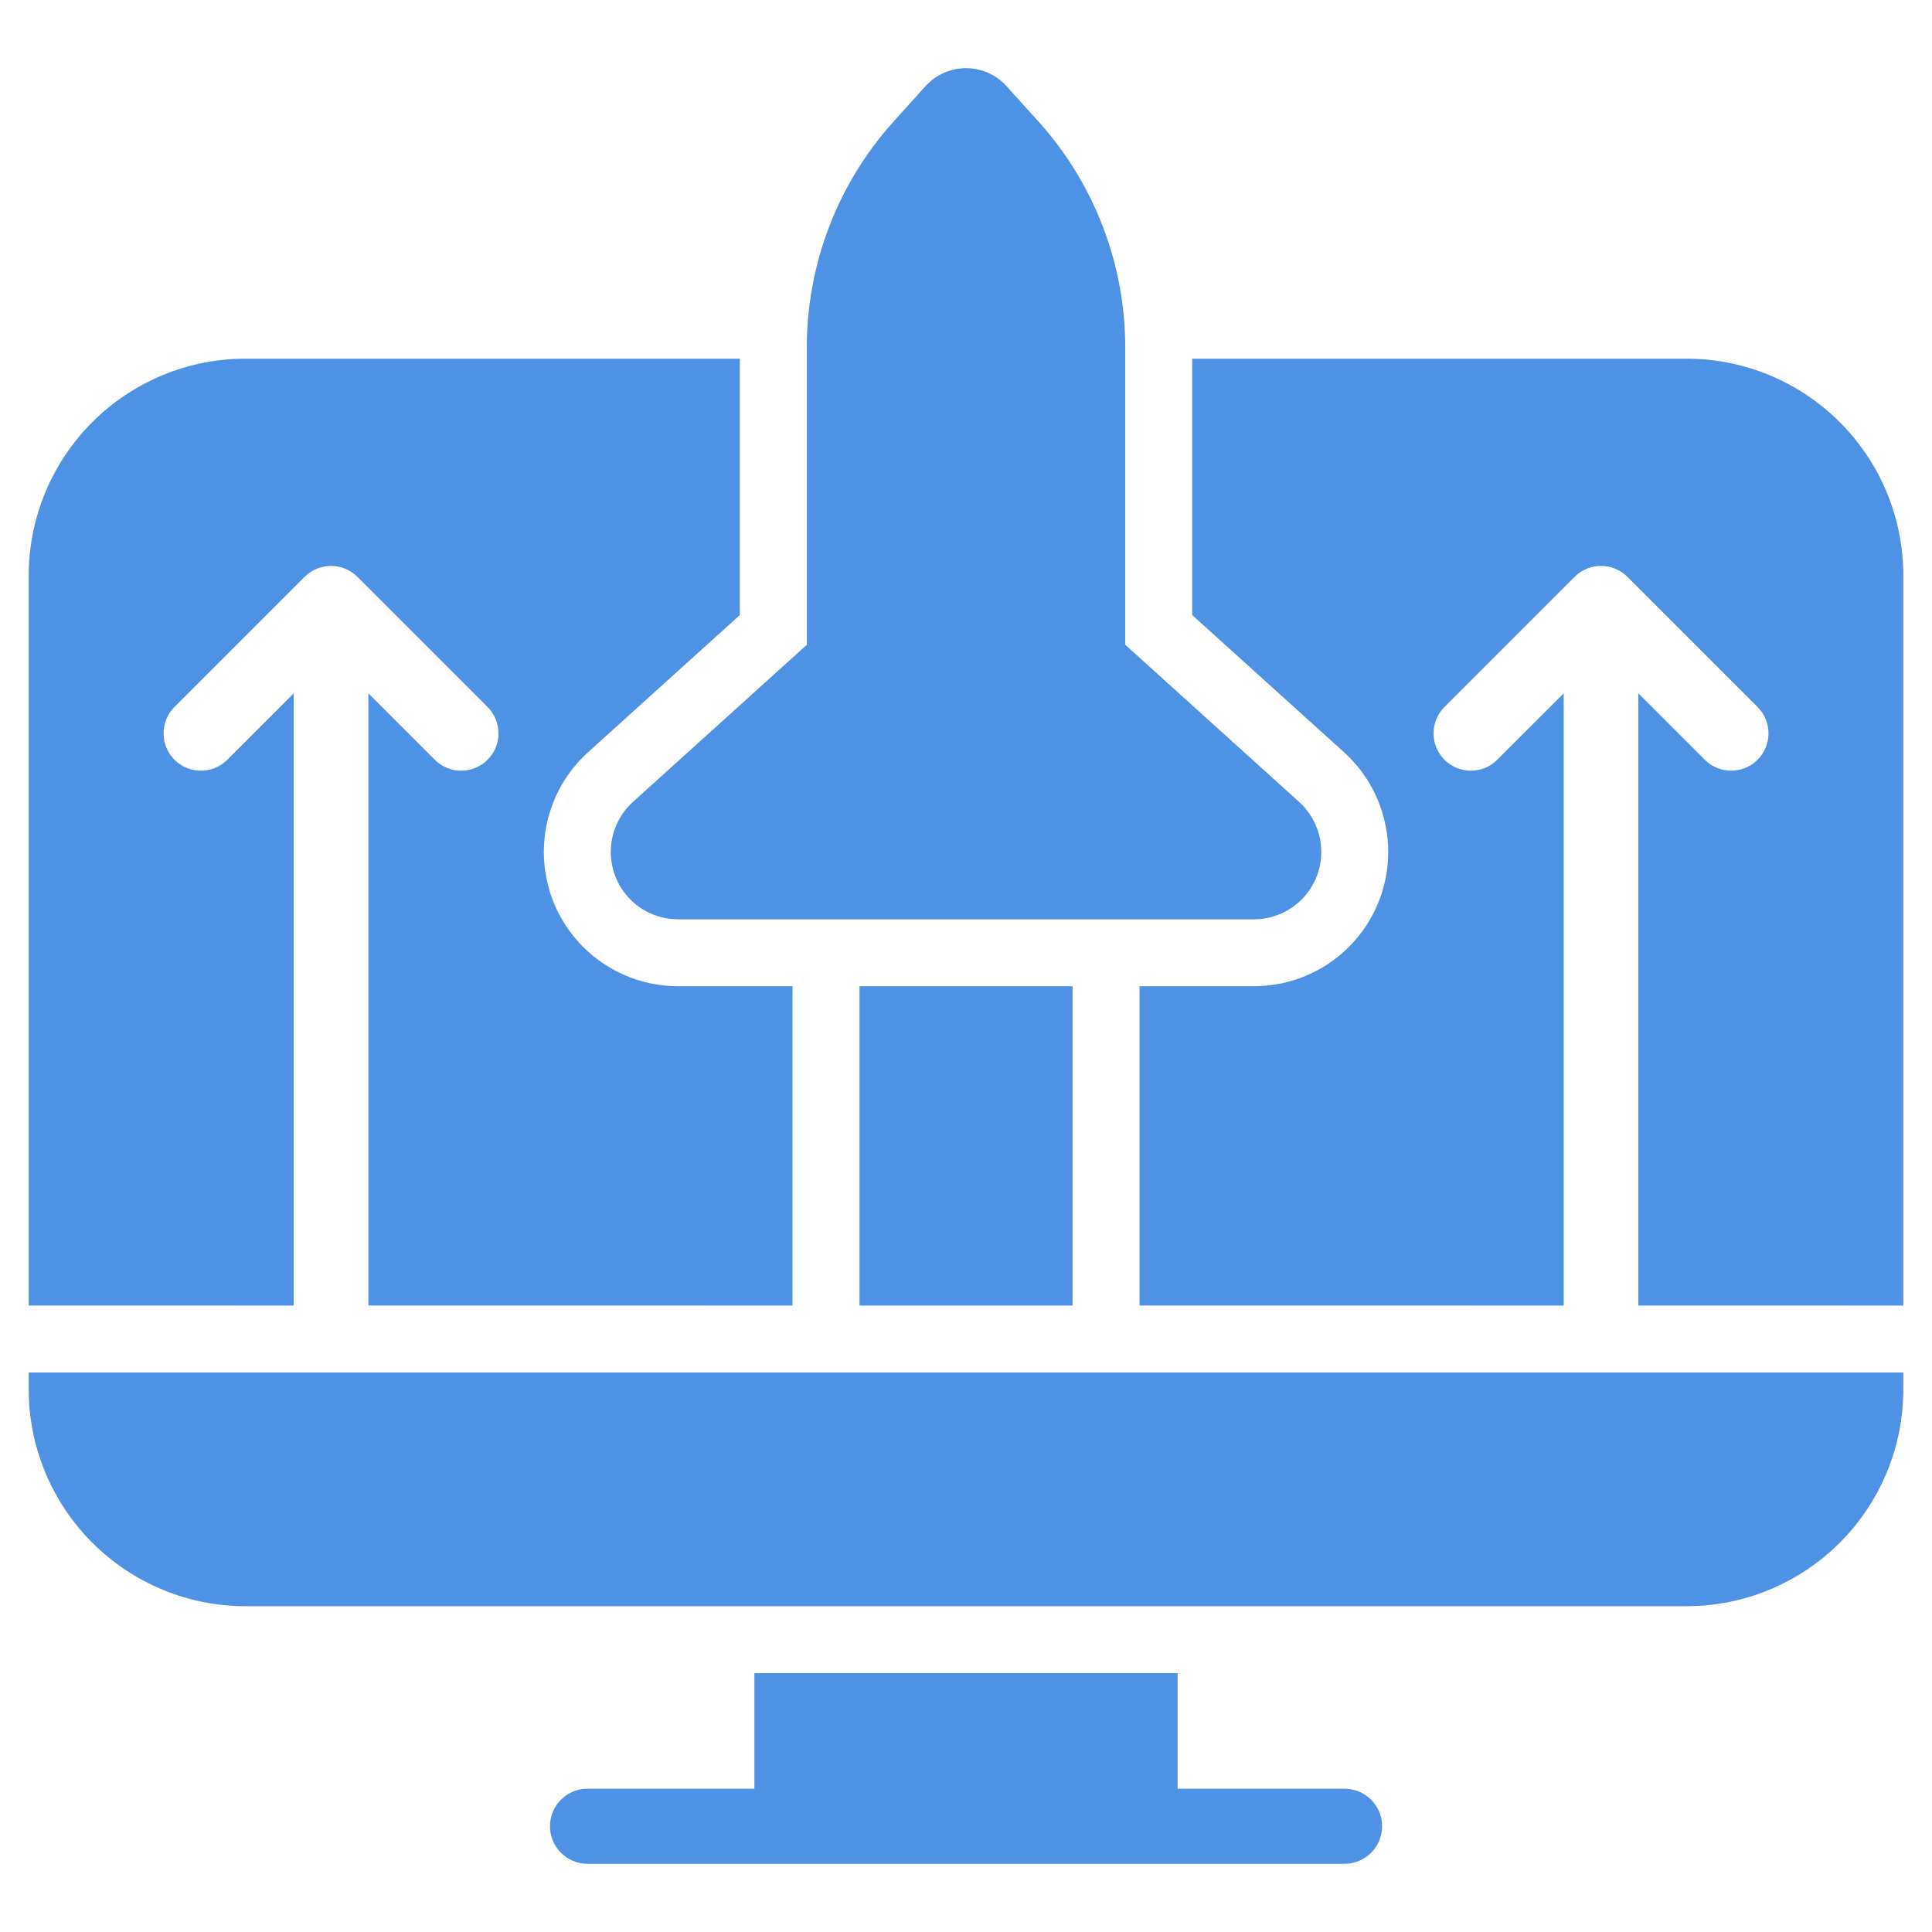 <svg width="64" height="64" viewBox="0 0 64 64" fill="none" xmlns="http://www.w3.org/2000/svg">
<path fill-rule="evenodd" clip-rule="evenodd" d="M39.011 55.425V59.253H44.54C45.227 59.253 45.784 59.811 45.784 60.497C45.784 61.183 45.227 61.74 44.54 61.74H19.461C18.775 61.74 18.218 61.183 18.218 60.497C18.218 59.811 18.775 59.253 19.461 59.253H24.99V55.425H39.011ZM63.05 45.465V46.024C63.05 47.929 62.294 49.756 60.946 51.103C59.599 52.451 57.772 53.208 55.866 53.208H8.135C6.23 53.208 4.403 52.451 3.056 51.103C1.708 49.756 0.951 47.929 0.951 46.024V45.465H63.05ZM37.748 32.67H41.541C42.805 32.67 44.01 32.131 44.853 31.19C45.696 30.248 46.098 28.992 45.96 27.736L45.946 27.635L45.947 27.638L45.944 27.62C45.805 26.58 45.301 25.623 44.522 24.918L39.492 20.374V11.881H55.866C57.772 11.881 59.599 12.638 60.946 13.986C62.294 15.333 63.05 17.16 63.05 19.065V43.248L54.272 43.247V22.968L56.473 25.168C56.955 25.651 57.739 25.651 58.221 25.168C58.704 24.686 58.704 23.902 58.221 23.42L53.91 19.109C53.427 18.626 52.644 18.626 52.161 19.109L47.85 23.42C47.368 23.902 47.368 24.686 47.85 25.168C48.333 25.651 49.117 25.651 49.599 25.168L51.8 22.968V43.248L37.748 43.247V32.67ZM26.254 43.248L12.203 43.247V22.968L14.403 25.168C14.885 25.651 15.669 25.651 16.151 25.168C16.634 24.686 16.634 23.902 16.151 23.42L11.84 19.109C11.357 18.626 10.575 18.626 10.092 19.109L5.78 23.42C5.298 23.902 5.298 24.686 5.78 25.168C6.263 25.651 7.046 25.651 7.529 25.168L9.729 22.968V43.248L0.951 43.247V19.065C0.951 17.16 1.708 15.333 3.056 13.986C4.403 12.638 6.23 11.881 8.135 11.881H24.509V20.374L19.481 24.918C18.674 25.647 18.162 26.648 18.042 27.73L18.042 27.737V27.734C17.903 28.991 18.305 30.249 19.15 31.191C19.992 32.131 21.196 32.67 22.461 32.67H26.254V43.248ZM35.53 43.248H28.472V32.67H35.53V43.248ZM26.727 21.359L20.968 26.564C20.563 26.93 20.306 27.431 20.247 27.973C20.247 27.975 20.246 27.977 20.246 27.979C20.177 28.609 20.378 29.239 20.801 29.711C21.224 30.183 21.827 30.453 22.461 30.453H41.541C42.174 30.453 42.778 30.183 43.201 29.711C43.623 29.239 43.825 28.609 43.756 27.979C43.755 27.977 43.755 27.975 43.755 27.973C43.695 27.431 43.438 26.93 43.034 26.564C41.424 25.109 37.275 21.359 37.275 21.359V11.508C37.275 8.736 36.245 6.064 34.386 4.009C34.022 3.606 33.665 3.21 33.342 2.853C32.999 2.474 32.512 2.258 32.001 2.258C31.49 2.258 31.003 2.474 30.66 2.853C30.337 3.21 29.979 3.606 29.616 4.009C27.756 6.064 26.727 8.736 26.727 11.508V21.359Z" fill="#4D92E4"/>
</svg>
